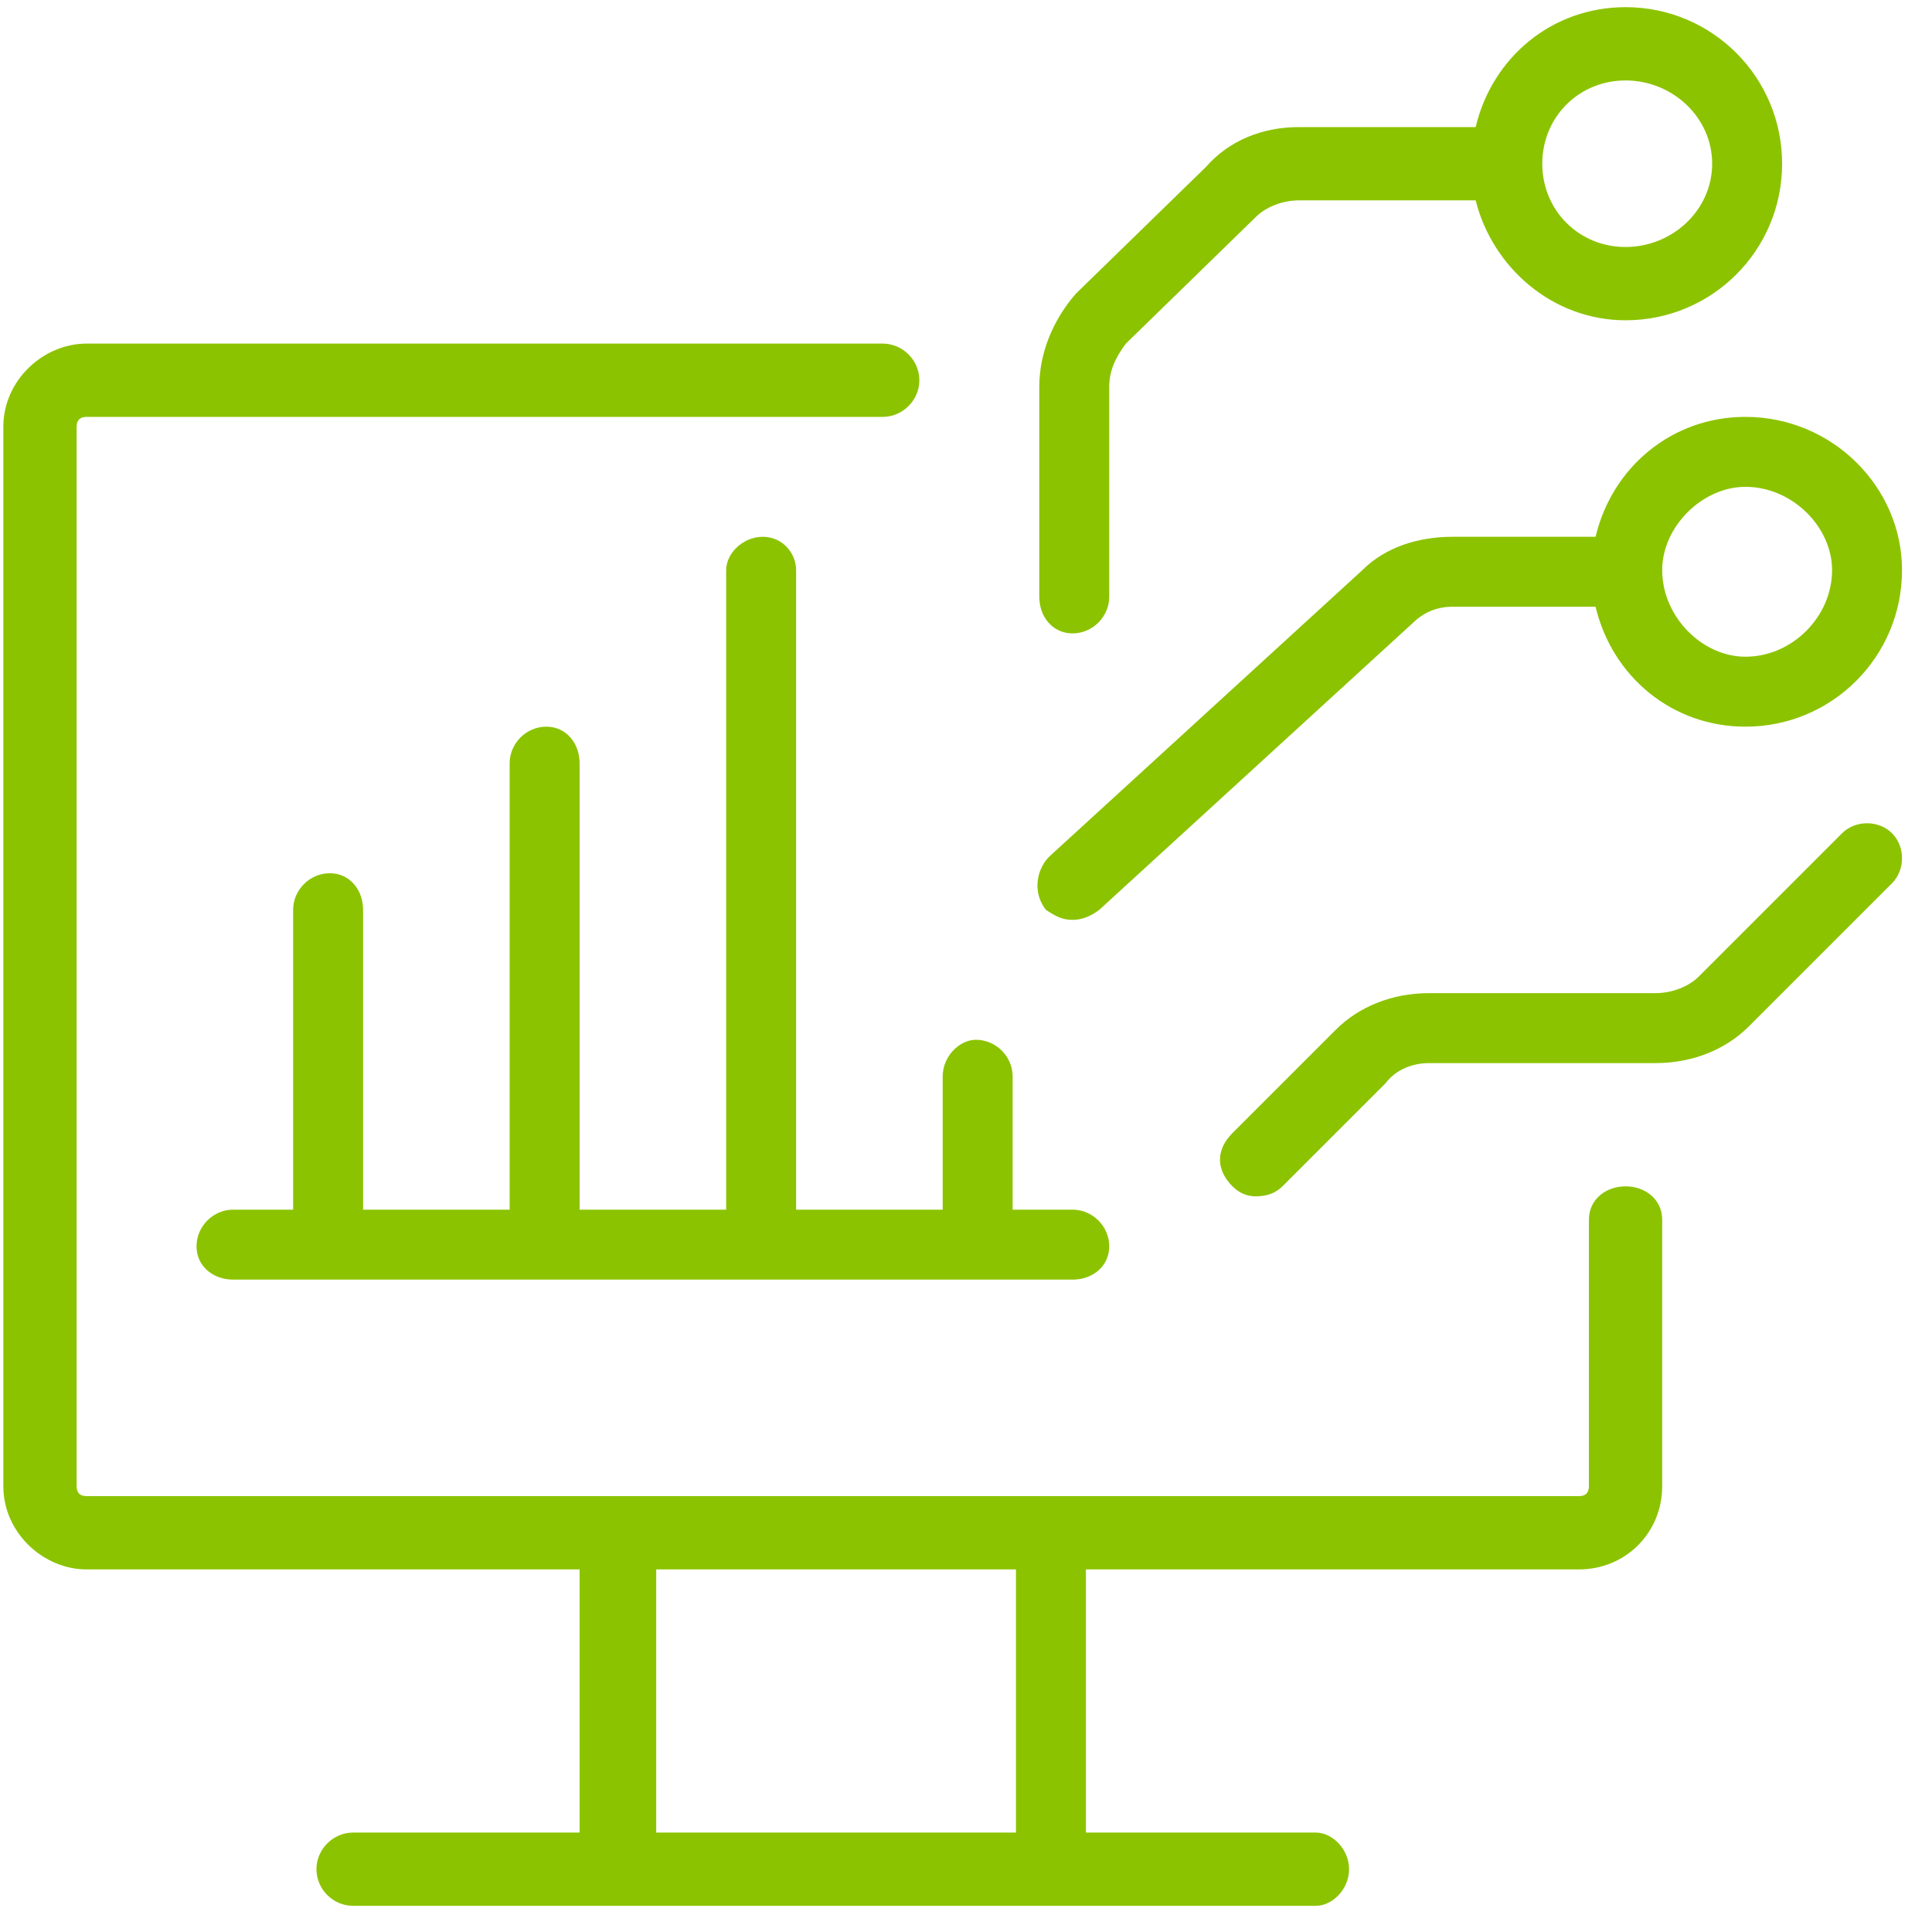 <?xml version="1.0" encoding="UTF-8"?>
<svg xmlns="http://www.w3.org/2000/svg" width="58" height="58" viewBox="0 0 58 58" fill="none">
  <path d="M47.9 16.115H43.6C42.6 16.115 41.6 16.415 40.9 17.115L31.5 25.715C31.1 26.115 31 26.815 31.4 27.315C31.7 27.515 31.9 27.615 32.2 27.615C32.466 27.615 32.733 27.515 33 27.315L42.4 18.715C42.7 18.415 43.1 18.215 43.6 18.215H47.9C48.4 20.315 50.2 21.815 52.4 21.815C55 21.815 57.1 19.715 57.1 17.115C57.1 14.615 55 12.515 52.4 12.515C50.2 12.515 48.4 14.015 47.9 16.115ZM55 17.115C55 18.515 53.8 19.715 52.4 19.715C51.1 19.715 49.9 18.515 49.9 17.115C49.9 15.815 51.1 14.615 52.4 14.615C53.8 14.615 55 15.815 55 17.115ZM32.2 19.015C32.8 19.015 33.3 18.515 33.3 17.915V11.615C33.3 11.115 33.5 10.715 33.8 10.315L37.7 6.515C38 6.215 38.5 6.015 39 6.015H44.3C44.8 8.015 46.6 9.615 48.8 9.615C51.4 9.615 53.5 7.515 53.5 4.915C53.5 2.315 51.4 0.215 48.8 0.215C46.6 0.215 44.8 1.715 44.3 3.815H39C37.9 3.815 36.9 4.215 36.2 5.015L32.3 8.815C31.6 9.615 31.2 10.615 31.2 11.615V17.915C31.2 18.515 31.6 19.015 32.2 19.015ZM48.8 2.415C50.2 2.415 51.4 3.515 51.4 4.915C51.4 6.315 50.2 7.415 48.8 7.415C47.4 7.415 46.3 6.315 46.3 4.915C46.3 3.515 47.4 2.415 48.8 2.415ZM56.8 25.015C57.2 25.415 57.2 26.115 56.8 26.515L52.5 30.815C51.8 31.515 50.8 31.915 49.7 31.915H42.9C42.4 31.915 41.9 32.115 41.6 32.515L38.5 35.615C38.3 35.815 38.033 35.915 37.7 35.915C37.433 35.915 37.2 35.815 37 35.615C36.5 35.115 36.5 34.515 37 34.015L40.1 30.915C40.8 30.215 41.8 29.815 42.9 29.815H49.7C50.2 29.815 50.7 29.615 51 29.315L55.3 25.015C55.7 24.615 56.4 24.615 56.8 25.015ZM48.8 35.615C48.2 35.615 47.7 36.015 47.7 36.615V44.615C47.7 44.815 47.6 44.915 47.4 44.915H2.6C2.4 44.915 2.3 44.815 2.3 44.615V12.815C2.3 12.615 2.4 12.515 2.6 12.515H26.5C27.1 12.515 27.6 12.015 27.6 11.415C27.6 10.815 27.1 10.315 26.5 10.315H2.6C1.3 10.315 0.1 11.415 0.1 12.815V44.615C0.1 46.015 1.3 47.115 2.6 47.115H17.4V55.015H10.6C10 55.015 9.5 55.515 9.5 56.115C9.5 56.715 10 57.215 10.6 57.215H39.5C40 57.215 40.5 56.715 40.5 56.115C40.5 55.515 40 55.015 39.5 55.015H32.6V47.115H47.4C48.8 47.115 49.9 46.015 49.9 44.615V36.615C49.9 36.015 49.4 35.615 48.8 35.615ZM28.3 36.315V32.315C28.3 31.715 28.8 31.215 29.3 31.215C29.9 31.215 30.4 31.715 30.4 32.315V36.315H32.2C32.8 36.315 33.3 36.815 33.3 37.415C33.3 38.015 32.8 38.415 32.2 38.415H7C6.4 38.415 5.9 38.015 5.9 37.415C5.9 36.815 6.4 36.315 7 36.315H8.8V27.315C8.8 26.715 9.3 26.215 9.9 26.215C10.5 26.215 10.9 26.715 10.9 27.315V36.315H15.3V22.915C15.3 22.315 15.8 21.815 16.4 21.815C17 21.815 17.4 22.315 17.4 22.915V36.315H21.8V17.115C21.8 16.615 22.3 16.115 22.9 16.115C23.5 16.115 23.9 16.615 23.9 17.115V36.315H28.3ZM30.5 55.015H19.7V47.115H30.5V55.015Z" fill="#8CC300"></path>
</svg>
